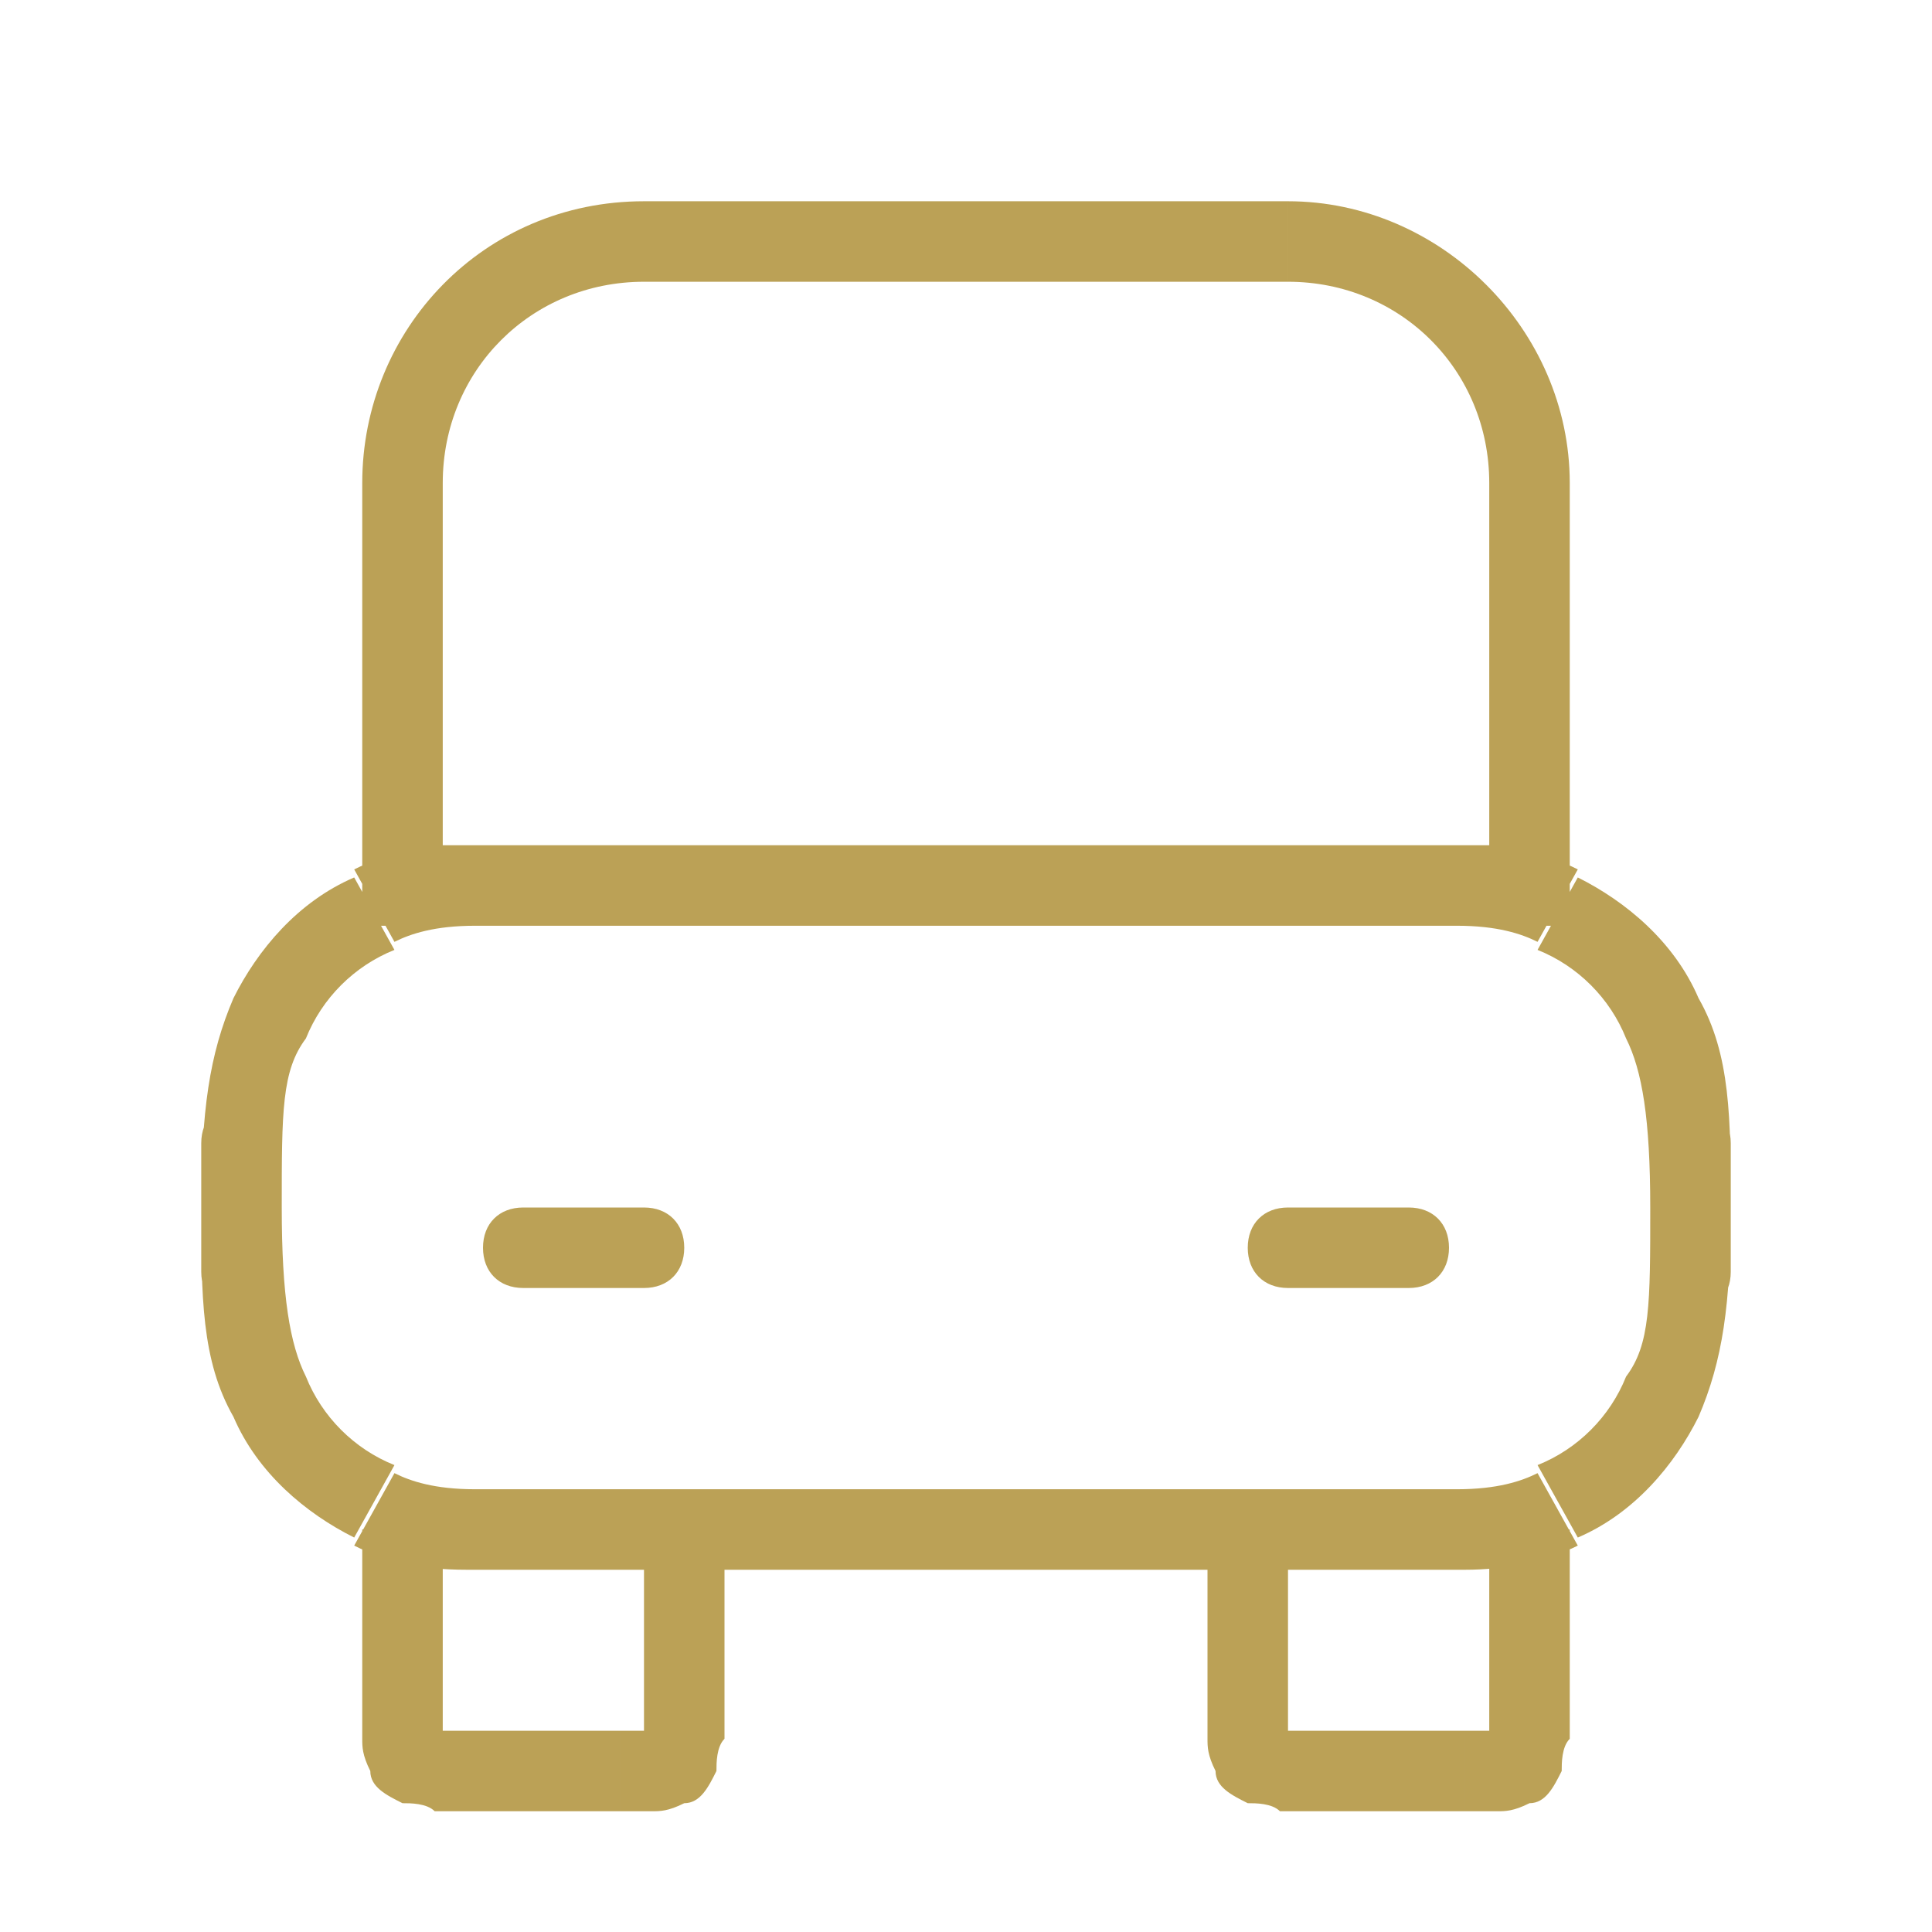 <?xml version="1.0" encoding="UTF-8"?>
<svg xmlns="http://www.w3.org/2000/svg" version="1.1" viewBox="0 0 24 24">
  <defs>
    <style>
      .cls-1 {
        fill: #bba156;
      }
    </style>
  </defs>
  <!-- Generator: Adobe Illustrator 28.7.5, SVG Export Plug-In . SVG Version: 1.2.0 Build 176)  -->
  <g>
    <g id="Capa_1">
      <path class="cls-1" d="M5.3,21.9l.2-.4h0l-.2.4ZM5.1,21.7l.4-.2h0l-.4.2ZM8.4,21.7l-.4-.2h0l.4.2ZM8.2,21.9l-.2-.4h0l.2.4ZM15.8,21.9l.2-.4h0l-.2.4ZM15.6,21.7l.4-.2-.4.2ZM18.9,21.7l-.4-.2.4.2ZM18.7,21.9l-.2-.4h0l.2.4ZM20.5,15.8c0,.3.2.5.5.5s.5-.2.5-.5h-1ZM21.5,14.2c0-.3-.2-.5-.5-.5s-.5.2-.5.5h1ZM4.6,18.7l.2-.4h0l-.2.4ZM3.5,14.2c0-.3-.2-.5-.5-.5s-.5.2-.5.5h1ZM3.3,17.4l-.4.2h0l.4-.2ZM20.7,17.4l.4.2-.4-.2ZM19.4,18.7l.2.4-.2-.4ZM19.4,11.3l.2-.4-.2.4ZM20.7,12.6l.4-.2-.4.2ZM4.6,11.3l.2.4-.2-.4ZM2.5,15.8c0,.3.2.5.5.5s.5-.2.5-.5h-1ZM3.3,12.6l.4.2-.4-.2ZM6.5,15c-.3,0-.5.2-.5.5s.2.5.5.5v-1ZM8,16c.3,0,.5-.2.5-.5s-.2-.5-.5-.5v1ZM16,15c-.3,0-.5.2-.5.5s.2.5.5.5v-1ZM17.5,16c.3,0,.5-.2.5-.5s-.2-.5-.5-.5v1ZM19,11v.5h.5v-.5h-.5ZM5,11h-.5v.5h.5v-.5ZM8,19v2.2h1v-2.2h-1ZM7.7,21.5h-1.9v1h1.9v-1ZM5.5,21.2v-2.2h-1v2.2h1ZM5.8,21.5c-.1,0-.2,0-.3,0,0,0,0,0,0,0l-.5.9c.1,0,.3,0,.4.1.1,0,.2,0,.4,0v-1ZM4.5,21.2c0,.1,0,.3,0,.4,0,.1,0,.2.1.4l.9-.5s0,0,0,0c0,0,0-.1,0-.3h-1ZM5.5,21.5h0l-.9.5c0,.2.2.3.4.4l.5-.9ZM8,21.2c0,.1,0,.2,0,.3,0,0,0,0,0,0l.9.5c0-.1,0-.3.1-.4,0-.1,0-.2,0-.4h-1ZM7.7,22.5c.1,0,.3,0,.4,0,.1,0,.2,0,.4-.1l-.5-.9s0,0,0,0c0,0-.1,0-.3,0v1ZM8,21.5h0l.5.9c.2,0,.3-.2.4-.4l-.9-.5ZM18.5,19v2.2h1v-2.2h-1ZM18.2,21.5h-1.9v1h1.9v-1ZM16,21.2v-2.2h-1v2.2h1ZM16.3,21.5c-.1,0-.2,0-.3,0,0,0,0,0,0,0l-.5.9c.1,0,.3,0,.4.1.1,0,.2,0,.4,0v-1ZM15,21.2c0,.1,0,.3,0,.4,0,.1,0,.2.1.4l.9-.5s0,0,0,0c0,0,0-.1,0-.3h-1ZM16,21.5h0l-.9.5c0,.2.2.3.4.4l.5-.9ZM18.5,21.2c0,.1,0,.2,0,.3,0,0,0,0,0,0l.9.5c0-.1,0-.3.1-.4,0-.1,0-.2,0-.4h-1ZM18.2,22.5c.1,0,.3,0,.4,0,.1,0,.2,0,.4-.1l-.5-.9s0,0,0,0c0,0-.1,0-.3,0v1ZM18.5,21.5h0l.5.9c.2,0,.3-.2.4-.4l-.9-.5ZM7.8,11.5h8.4v-1H7.8v1ZM21.5,15.8v-1.6h-1v1.6h1ZM16.2,18.5h-.7v1h.7v-1ZM15.5,18.5h-7v1h7v-1ZM8.5,18.5h-.7v1h.7v-1ZM7.8,18.5c-.8,0-1.5,0-1.9,0-.5,0-.8-.1-1-.2l-.5.9c.4.2.8.3,1.4.3.5,0,1.2,0,2,0v-1ZM2.5,14.2c0,.3,0,.6,0,.8h1c0-.2,0-.5,0-.8h-1ZM2.5,15c0,1.1,0,1.9.4,2.6l.9-.5c-.2-.4-.3-1-.3-2.1h-1ZM4.9,18.2c-.5-.2-.9-.6-1.1-1.1l-.9.5c.3.7.9,1.2,1.5,1.5l.5-.9ZM20.5,14.2c0,.3,0,.6,0,.8h1c0-.2,0-.5,0-.8h-1ZM20.5,15c0,1.2,0,1.7-.3,2.1l.9.5c.3-.7.4-1.4.4-2.6h-1ZM16.2,19.5c.8,0,1.5,0,2,0,.5,0,1-.1,1.4-.3l-.5-.9c-.2.1-.5.2-1,.2-.5,0-1.1,0-1.9,0v1ZM20.2,17.1c-.2.5-.6.9-1.1,1.1l.5.9c.7-.3,1.2-.9,1.5-1.5l-.9-.5ZM16.2,11.5c.8,0,1.5,0,1.9,0,.5,0,.8.1,1,.2l.5-.9c-.4-.2-.8-.3-1.4-.3-.5,0-1.2,0-2,0v1ZM21.5,15.8c0-.3,0-.6,0-.8h-1c0,.2,0,.5,0,.8h1ZM21.5,15c0-1.1,0-1.9-.4-2.6l-.9.5c.2.4.3,1,.3,2.1h1ZM19.1,11.8c.5.2.9.6,1.1,1.1l.9-.5c-.3-.7-.9-1.2-1.5-1.5l-.5.9ZM7.8,10.5c-.8,0-1.5,0-2,0-.5,0-1,.1-1.4.3l.5.9c.2-.1.5-.2,1-.2.5,0,1.1,0,1.9,0v-1ZM3.5,15.8c0-.3,0-.6,0-.8h-1c0,.2,0,.5,0,.8h1ZM3.5,15c0-1.2,0-1.7.3-2.1l-.9-.5c-.3.7-.4,1.4-.4,2.6h1ZM4.4,10.9c-.7.3-1.2.9-1.5,1.5l.9.5c.2-.5.6-.9,1.1-1.1l-.5-.9ZM6.5,16h1.5v-1h-1.5v1ZM16,16h1.5v-1h-1.5v1ZM3.5,15.8v-1.6h-1v1.6h1ZM8,3.5h8v-1h-8v1ZM18.5,6v5h1v-5h-1ZM19,10.5H5v1h14v-1ZM5.5,11v-5h-1v5h1ZM16,3.5c1.4,0,2.5,1.1,2.5,2.5h1c0-1.9-1.6-3.5-3.5-3.5v1ZM8,2.5c-2,0-3.5,1.6-3.5,3.5h1c0-1.4,1.1-2.5,2.5-2.5v-1ZM14.5,2.5h-5v1h5v-1Z"/>
    </g>
  </g>
</svg>